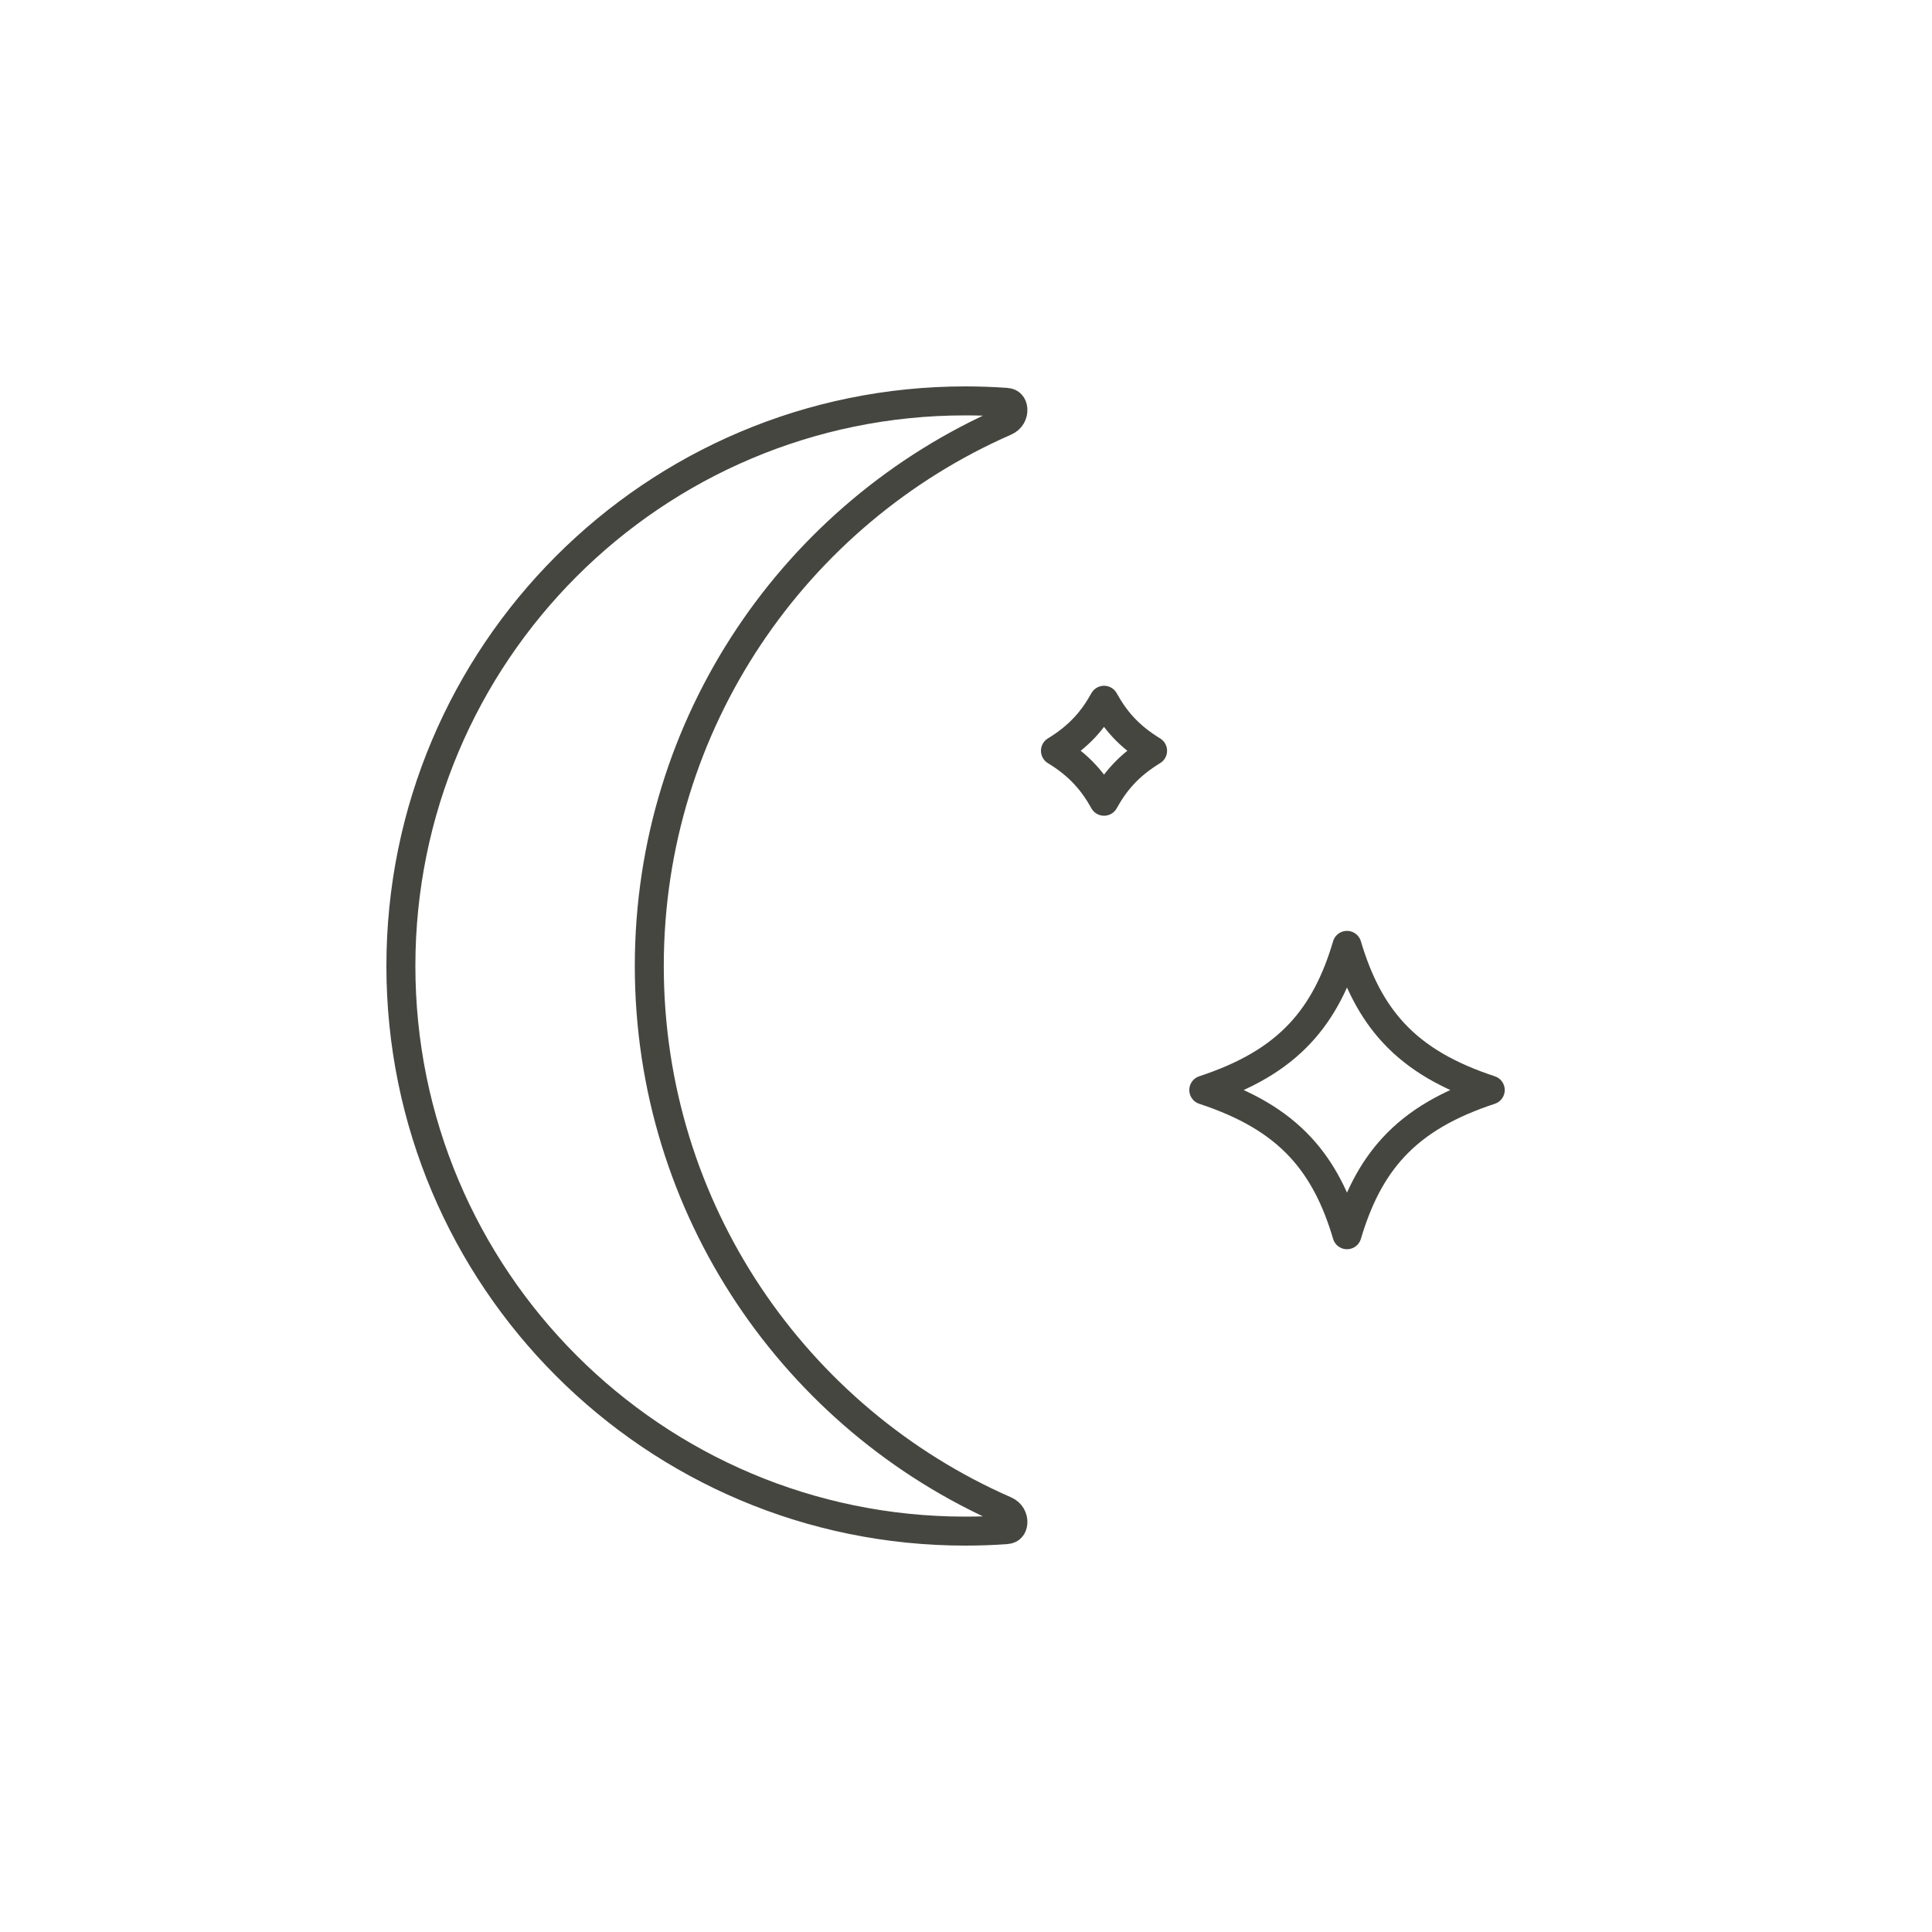 <svg width="40" height="40" viewBox="0 0 40 40" fill="none" xmlns="http://www.w3.org/2000/svg">
<path d="M19.986 31.7C13.532 31.7 8.3 26.462 8.3 20C8.3 13.538 13.532 8.3 19.986 8.3C20.271 8.3 20.553 8.31 20.832 8.33C20.89 8.334 20.917 8.354 20.932 8.371C20.951 8.391 20.967 8.424 20.971 8.472C20.978 8.569 20.927 8.674 20.816 8.723C16.477 10.621 13.443 14.955 13.443 20C13.443 25.045 16.477 29.379 20.816 31.277C20.927 31.326 20.978 31.431 20.971 31.528C20.967 31.576 20.951 31.609 20.932 31.629C20.917 31.646 20.89 31.666 20.832 31.67C20.553 31.69 20.271 31.7 19.986 31.7ZM22.465 16.037C22.291 15.848 22.091 15.69 21.852 15.544C22.091 15.398 22.291 15.239 22.465 15.051C22.617 14.886 22.744 14.704 22.858 14.498C22.972 14.704 23.098 14.886 23.25 15.051C23.424 15.239 23.624 15.398 23.863 15.544C23.624 15.69 23.424 15.848 23.25 16.037C23.098 16.201 22.972 16.383 22.858 16.589C22.744 16.383 22.617 16.201 22.465 16.037ZM26.928 23.755C26.433 23.22 25.78 22.851 24.923 22.568C25.78 22.285 26.433 21.916 26.928 21.381C27.37 20.903 27.67 20.311 27.888 19.573C28.107 20.311 28.406 20.903 28.848 21.381C29.343 21.916 29.996 22.285 30.854 22.568C29.996 22.851 29.343 23.22 28.848 23.755C28.406 24.233 28.107 24.826 27.888 25.564C27.67 24.826 27.37 24.233 26.928 23.755Z" stroke="#464641" stroke-width="0.6" stroke-linejoin="round"/>
</svg>
